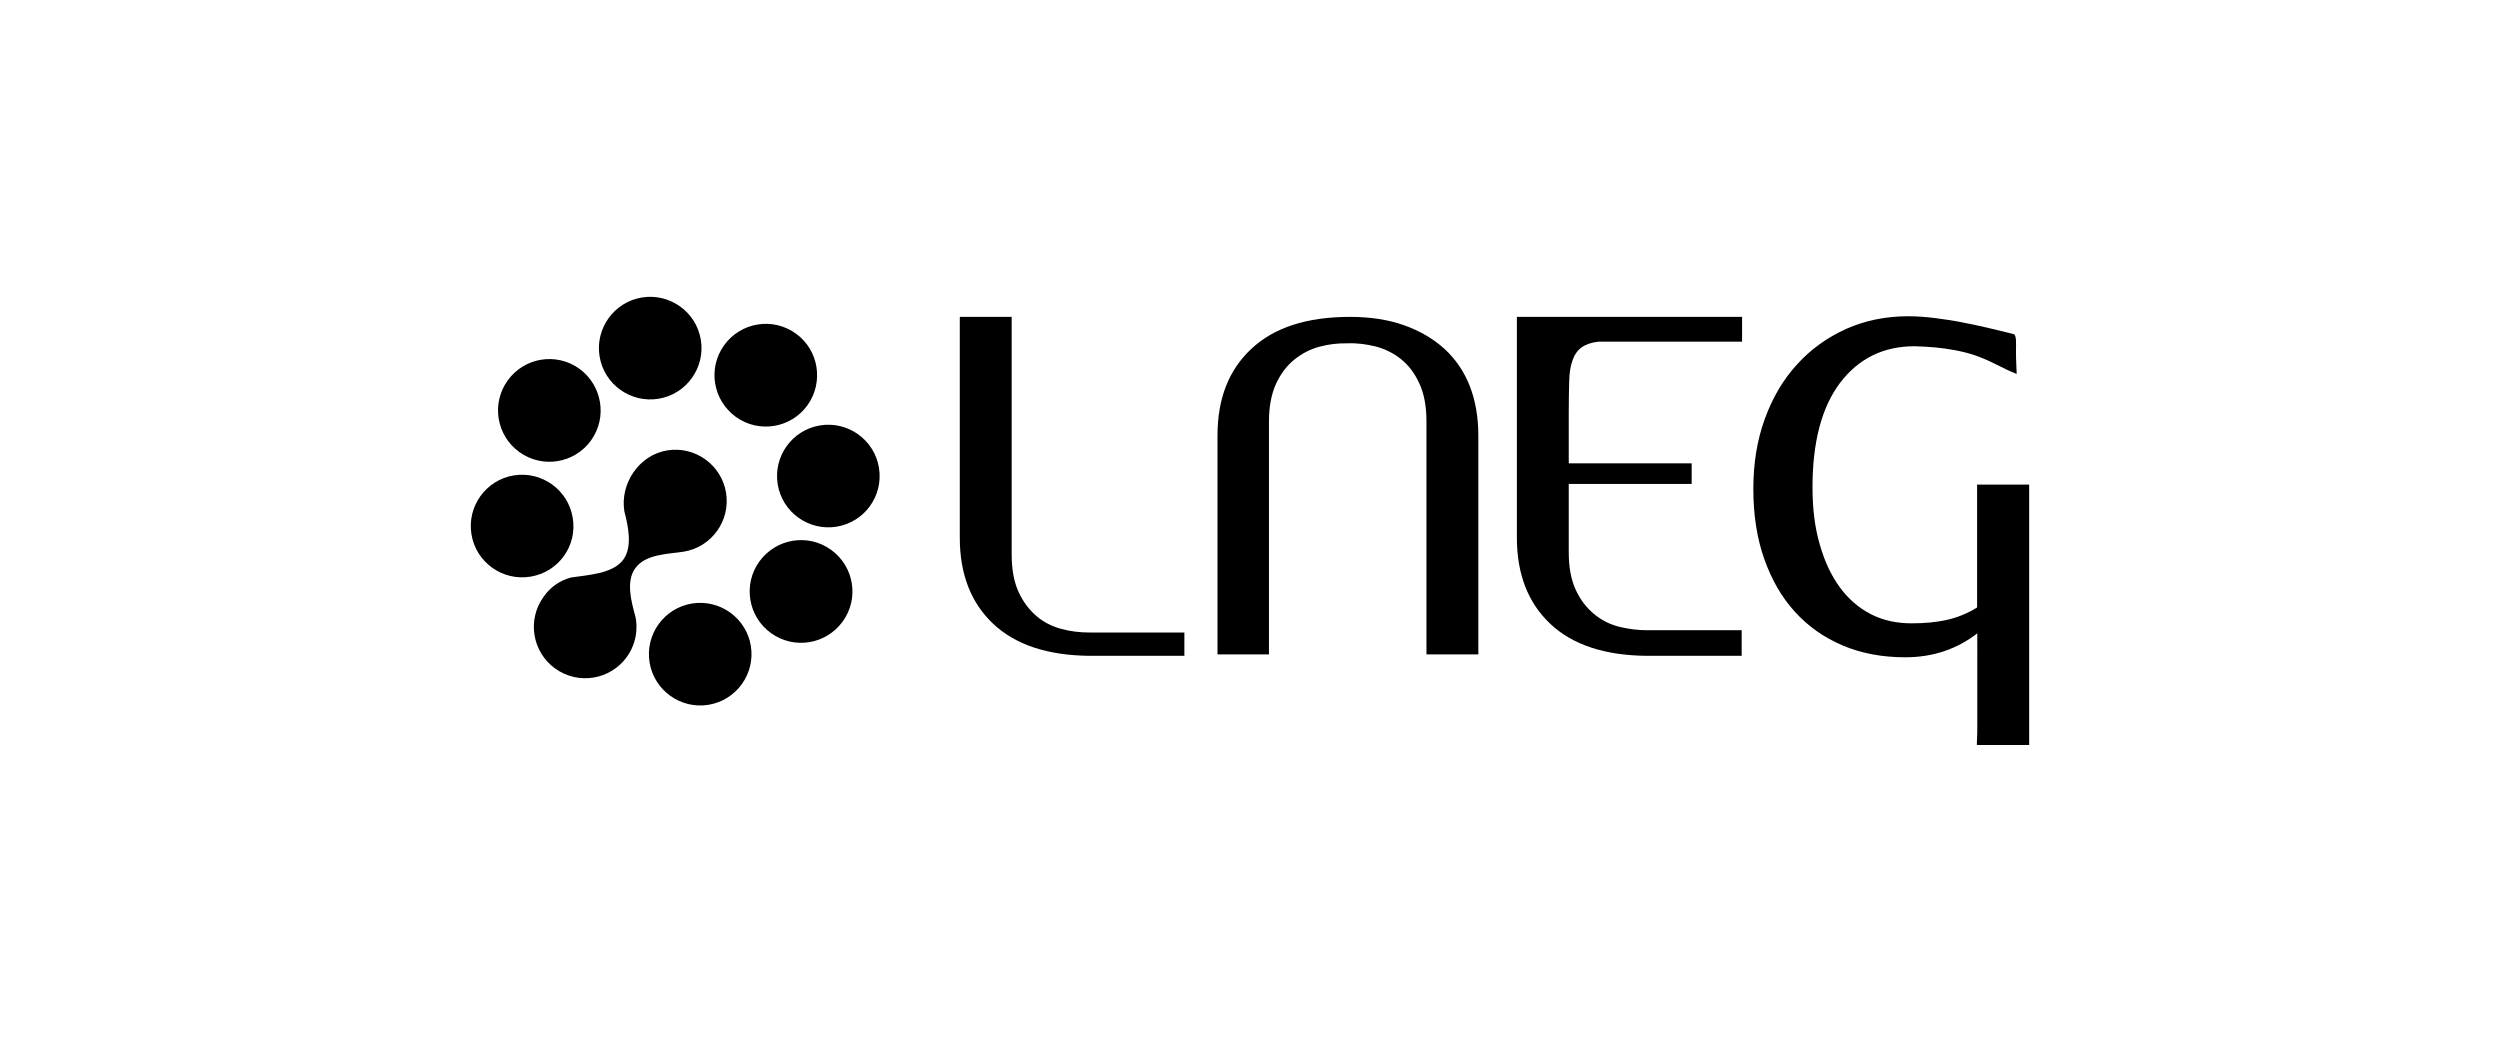 <?xml version="1.0" encoding="utf-8"?>
<!-- Generator: Adobe Illustrator 25.2.3, SVG Export Plug-In . SVG Version: 6.00 Build 0)  -->
<svg version="1.1" id="Layer_1" xmlns="http://www.w3.org/2000/svg" xmlns:xlink="http://www.w3.org/1999/xlink" x="0px" y="0px"
	 viewBox="0 0 1200 500" style="enable-background:new 0 0 1200 500;" xml:space="preserve">
<style type="text/css">
	.st0{fill:#FFFFFF;}
	.st1{fill-rule:evenodd;clip-rule:evenodd;}
</style>
<rect x="-102.1" y="-109.2" class="st0" width="1375.9" height="639.4"/>
<g>
	<path d="M568.6,314.8H523c-20.2-0.2-35.6-5.3-46.3-15.4c-10.7-10.1-16-23.9-16-41.3v-106h24.9v114c0,7.2,1.1,13.2,3.3,18
		c2.2,4.8,5.1,8.6,8.6,11.6c3.5,3,7.5,5,12,6.2c4.5,1.2,8.9,1.7,13.4,1.7h45.6V314.8z"/>
	<path d="M609.3,314.1h-24.9V209c0-17.6,5.4-31.5,16.3-41.6c10.9-10.2,26.6-15.3,47.3-15.3c9.6,0,18.3,1.3,25.9,4
		c7.6,2.7,14.1,6.5,19.5,11.4c5.3,4.9,9.4,10.9,12.1,17.8c2.7,7,4.1,14.9,4.1,23.7v105.1h-24.9V202.3c0-7.2-1.1-13.3-3.4-18.2
		c-2.2-4.9-5.2-8.8-8.8-11.7c-3.6-2.9-7.7-4.9-12.2-6.1c-4.5-1.1-9.1-1.7-13.5-1.5c-4.5-0.1-8.9,0.4-13.4,1.6
		c-4.5,1.2-8.5,3.3-12.1,6.2c-3.6,2.9-6.5,6.7-8.8,11.6c-2.2,4.8-3.4,10.9-3.4,18.1V314.1z"/>
	<path d="M836,314.8h-45.6c-20.2-0.2-35.6-5.3-46.3-15.4c-10.7-10.1-16-23.9-16-41.3v-106h108.1V164h-69c-3.5,0.4-6.2,1.4-8.1,2.8
		c-1.9,1.4-3.4,3.5-4.3,6.2c-1,2.7-1.5,6.1-1.6,10.3c-0.1,4.2-0.2,9.2-0.2,15.1v24h59v9.9h-59V265c0,7.2,1.1,13.2,3.3,18
		c2.2,4.8,5.1,8.6,8.7,11.6c3.5,3,7.5,5,12,6.2c4.5,1.1,8.9,1.7,13.4,1.7H836V314.8z"/>
	<path d="M974,357.6h-25.1c0-0.9,0-2,0.1-3.3c0.1-1.3,0.1-3.7,0.1-7.3v-15.4V304c-9.8,7.6-21.3,11.5-34.6,11.5
		c-11.1,0-21.1-1.9-30.1-5.7c-8.9-3.8-16.6-9.2-22.9-16.2c-6.4-7-11.2-15.5-14.7-25.4c-3.5-10-5.2-21.1-5.2-33.5
		c0-12.3,1.8-23.5,5.5-33.6c3.7-10.2,8.8-18.9,15.5-26.2c6.6-7.3,14.5-12.9,23.5-17c9-4,18.9-6.1,29.8-6.1c4,0,8.4,0.3,13.1,0.9
		c4.7,0.6,9.3,1.3,13.7,2.2c4.5,0.9,8.8,1.8,12.9,2.8c4.1,1,7.7,1.9,10.7,2.6c1,0,1.5,1.8,1.4,5.4c-0.1,3.6,0,8.2,0.3,13.8
		c-3.5-1.4-6.6-2.9-9.3-4.3c-2.7-1.4-5.8-2.8-9.2-4.1c-3.4-1.3-7.5-2.4-12.3-3.2c-4.8-0.9-10.8-1.5-18.2-1.7
		c-15,0-26.9,5.9-35.8,17.6c-8.8,11.7-13.2,28.4-13.2,50.1c0,10.2,1.1,19.4,3.5,27.5c2.3,8.1,5.5,14.9,9.6,20.5
		c4.1,5.6,9.1,9.9,14.9,12.9c5.8,3,12.4,4.4,19.6,4.4c6.1,0,11.6-0.5,16.7-1.6c5-1.1,10-3.1,14.7-6v-59H974V357.6z"/>
	<path d="M401.6,252.8c-13.4,2.2-26.1-6.9-28.3-20.3c-2.2-13.4,6.9-26.1,20.3-28.3c13.4-2.2,26.1,6.9,28.3,20.3
		C424.1,238,415,250.6,401.6,252.8"/>
	<path d="M340.1,338.3c-13.4,2.2-26.1-6.9-28.3-20.3c-2.2-13.4,6.9-26.1,20.3-28.3c13.4-2.2,26.1,6.9,28.3,20.3
		C362.6,323.4,353.5,336.1,340.1,338.3"/>
	<path d="M254.6,276.8c-13.4,2.2-26.1-6.9-28.3-20.3c-2.2-13.4,6.9-26.1,20.3-28.3c13.4-2.2,26.1,6.9,28.3,20.3
		C277.2,262,268.1,274.6,254.6,276.8"/>
	<path d="M316.1,191.4c-13.4,2.2-26.1-6.9-28.3-20.3c-2.2-13.4,6.9-26.1,20.3-28.3c13.4-2.2,26.1,6.9,28.3,20.3
		C338.6,176.5,329.5,189.2,316.1,191.4"/>
	<path d="M387.6,194.5c-7.9,11-23.3,13.6-34.4,5.6c-11-8-13.6-23.3-5.6-34.4c7.9-11,23.3-13.6,34.4-5.6
		C393,168,395.5,183.4,387.6,194.5"/>
	<path d="M404.5,298.3c-7.9,11-23.3,13.6-34.4,5.6c-11-7.9-13.6-23.3-5.6-34.4c8-11,23.3-13.6,34.4-5.6
		C410,271.9,412.5,287.3,404.5,298.3"/>
	<path d="M283.7,211.4c-7.9,11-23.3,13.6-34.4,5.6c-11-7.9-13.6-23.3-5.6-34.4c7.9-11,23.3-13.6,34.4-5.6
		C289.1,185,291.6,200.4,283.7,211.4"/>
	<path class="st1" d="M274.1,277.2c7.7-1.2,20.1-1.7,25.1-8.6c4.5-6.2,2.3-16.2,0.5-23.1c-2.2-13.4,7.1-27.1,20.5-29.3
		c13.4-2.2,26.1,6.9,28.3,20.3c2.2,13.4-6.9,26.1-20.3,28.3c-7.7,1.2-18.4,1.1-23.3,8c-4.5,6.2-1.9,15.9,0,22.8
		c0.4,1.6,0.6,3.3,0.6,5c0.1,5.1-1.4,10.2-4.6,14.7c-7.9,11-23.3,13.6-34.4,5.6c-11-7.9-13.6-23.3-5.6-34.4
		C264.1,281.8,268.8,278.6,274.1,277.2"/>
</g>
</svg>
